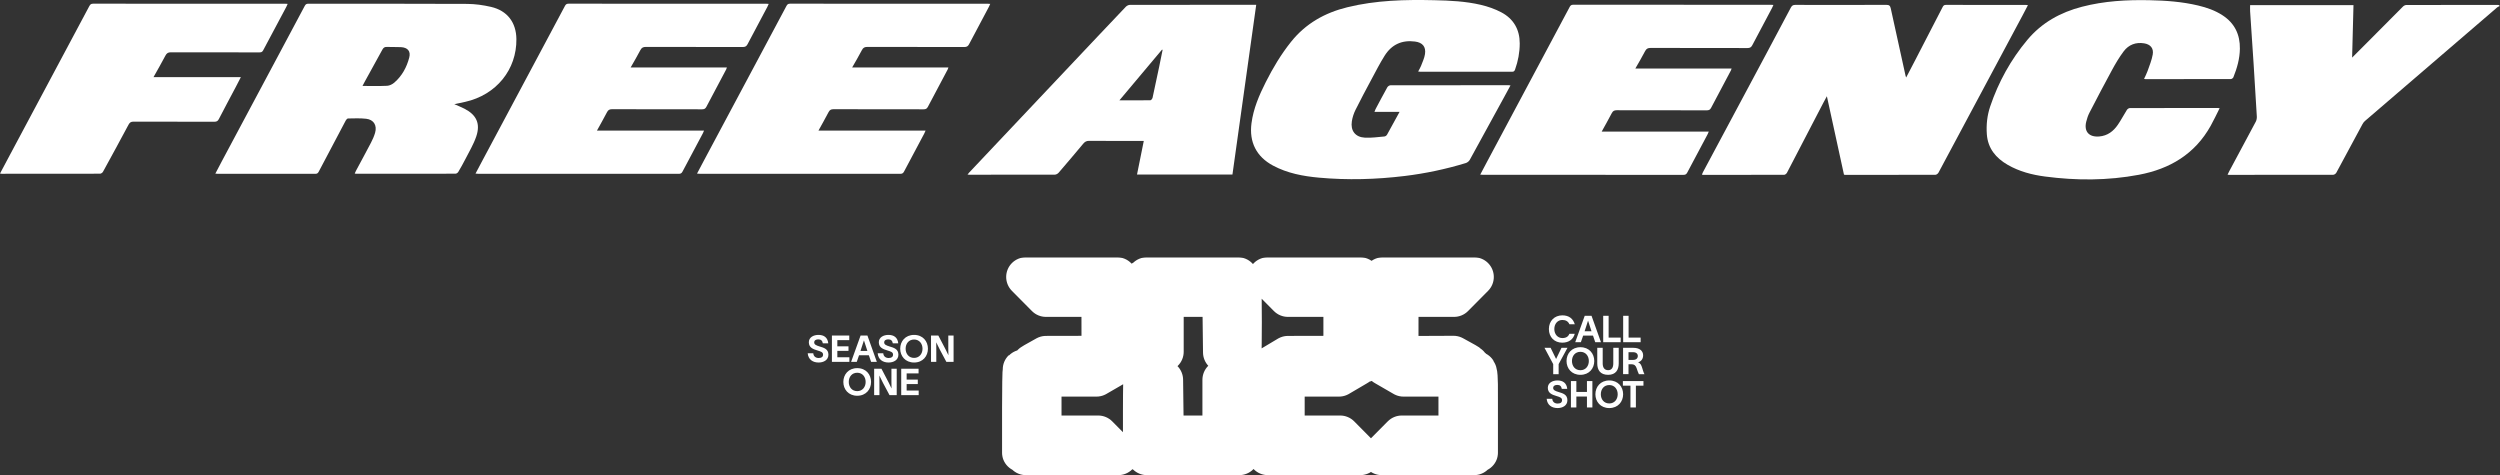 <svg width="2031" height="386" viewBox="0 0 2031 386" fill="none" xmlns="http://www.w3.org/2000/svg">
<rect x="0" y="0" width="2031" height="386" fill="#333333" stroke="none"/>
<path d="M660.706 287.01C660.886 289.44 662.656 290.85 665.056 290.85C667.336 290.85 668.656 289.95 668.656 288.12C668.656 286.08 666.886 285.57 664.156 284.73C660.616 283.68 657.106 282.42 657.106 278.07C657.076 273.99 660.976 272.07 664.906 272.07C669.196 272.07 672.406 274.02 672.886 278.94H668.476C668.086 276.72 666.946 275.7 664.786 275.7C662.926 275.7 661.456 276.45 661.456 278.22C661.456 279.87 663.076 280.65 665.806 281.46C669.466 282.54 673.006 283.59 673.006 288.15C673.006 292.53 669.076 294.51 665.056 294.51C660.376 294.51 656.656 292.14 656.176 287.01H660.706ZM689.946 276.33H680.256V281.37H689.316V285.03H680.256V290.25H690.036V294H675.846V272.58H689.946V276.33ZM691.434 294L699.144 272.58H704.694L712.344 294H707.694L705.864 288.63H697.884L696.024 294H691.434ZM699.054 285.12H704.664L701.904 276.63H701.814L699.054 285.12ZM717.558 287.01C717.738 289.44 719.508 290.85 721.908 290.85C724.188 290.85 725.508 289.95 725.508 288.12C725.508 286.08 723.738 285.57 721.008 284.73C717.468 283.68 713.958 282.42 713.958 278.07C713.928 273.99 717.828 272.07 721.758 272.07C726.048 272.07 729.258 274.02 729.738 278.94H725.328C724.938 276.72 723.798 275.7 721.638 275.7C719.778 275.7 718.308 276.45 718.308 278.22C718.308 279.87 719.928 280.65 722.658 281.46C726.318 282.54 729.858 283.59 729.858 288.15C729.858 292.53 725.928 294.51 721.908 294.51C717.228 294.51 713.508 292.14 713.028 287.01H717.558ZM742.604 272.07C749.774 272.07 753.854 277.32 753.854 283.29C753.854 289.26 749.774 294.51 742.604 294.51C735.434 294.51 731.324 289.26 731.324 283.29C731.324 277.32 735.434 272.07 742.604 272.07ZM735.734 283.29C735.734 287.4 738.284 290.76 742.604 290.76C746.864 290.76 749.444 287.4 749.444 283.29C749.444 279.18 746.864 275.82 742.604 275.82C738.284 275.82 735.734 279.18 735.734 283.29ZM768.207 283.89C769.167 285.84 769.947 287.49 770.487 288.6C770.427 286.86 770.397 284.94 770.397 282.78V272.58H774.687V294H768.837L763.557 284.1C762.357 281.52 761.157 279.39 760.587 278.1C760.677 279.78 760.647 282.36 760.647 284.43V294H756.357V272.58H762.297L768.207 283.89ZM696.409 299.07C703.579 299.07 707.659 304.32 707.659 310.29C707.659 316.26 703.579 321.51 696.409 321.51C689.239 321.51 685.129 316.26 685.129 310.29C685.129 304.32 689.239 299.07 696.409 299.07ZM689.539 310.29C689.539 314.4 692.089 317.76 696.409 317.76C700.669 317.76 703.249 314.4 703.249 310.29C703.249 306.18 700.669 302.82 696.409 302.82C692.089 302.82 689.539 306.18 689.539 310.29ZM722.011 310.89C722.971 312.84 723.751 314.49 724.291 315.6C724.231 313.86 724.201 311.94 724.201 309.78V299.58H728.491V321H722.641L717.361 311.1C716.161 308.52 714.961 306.39 714.391 305.1C714.481 306.78 714.451 309.36 714.451 311.43V321H710.161V299.58H716.101L722.011 310.89ZM746.249 303.33H736.559V308.37H745.619V312.03H736.559V317.25H746.339V321H732.149V299.58H746.249V303.33Z" fill="white"/>
<path d="M1279.32 271.16C1278.18 275.66 1274.46 278.39 1269.18 278.39C1262.85 278.39 1258.32 273.98 1258.32 267.32C1258.32 260.72 1262.88 256.19 1269.24 256.19C1274.61 256.19 1278 258.89 1279.35 263.42H1275C1273.89 260.96 1271.91 259.94 1269.24 259.94C1265.46 259.94 1262.73 263 1262.73 267.32C1262.73 271.55 1265.49 274.64 1269.24 274.64C1272.36 274.64 1274.1 273.38 1274.97 271.16H1279.32ZM1279.71 278L1287.42 256.58H1292.97L1300.62 278H1295.97L1294.14 272.63H1286.16L1284.3 278H1279.71ZM1287.33 269.12H1292.94L1290.18 260.63H1290.09L1287.33 269.12ZM1306.85 256.58V274.25H1316.63V278H1302.44V256.58H1306.85ZM1323.07 256.58V274.25H1332.85V278H1318.66V256.58H1323.07ZM1259.73 282.58C1261.23 285.64 1262.79 288.7 1264.17 291.64C1265.64 288.7 1266.66 286.51 1268.55 282.58H1273.41L1266.24 295.81V304H1261.83V295.81L1254.75 282.58H1259.73ZM1283.93 282.07C1291.1 282.07 1295.18 287.32 1295.18 293.29C1295.18 299.26 1291.1 304.51 1283.93 304.51C1276.76 304.51 1272.65 299.26 1272.65 293.29C1272.65 287.32 1276.76 282.07 1283.93 282.07ZM1277.06 293.29C1277.06 297.4 1279.61 300.76 1283.93 300.76C1288.19 300.76 1290.77 297.4 1290.77 293.29C1290.77 289.18 1288.19 285.82 1283.93 285.82C1279.61 285.82 1277.06 289.18 1277.06 293.29ZM1315.05 295.24C1315.05 300.46 1312.68 304.51 1306.47 304.51C1300.14 304.51 1297.62 300.7 1297.62 295.24V282.58H1302.03V295.24C1302.03 298.42 1303.32 300.73 1306.47 300.73C1309.47 300.73 1310.64 298.42 1310.64 295.24V282.58H1315.05V295.24ZM1327.02 282.58C1331.94 282.58 1334.88 285.01 1334.88 288.67C1334.88 291.88 1332.96 293.74 1330.71 294.37C1332.66 294.97 1333.41 296.59 1334.1 298.84C1334.7 300.76 1335.15 302.5 1335.9 303.85V304H1331.43C1330.77 302.8 1330.26 300.97 1329.6 299.14C1328.91 297.16 1327.92 295.93 1325.28 295.93H1323V303.97H1318.59V282.58H1327.02ZM1323 292.39H1326.78C1329.15 292.39 1330.56 291.13 1330.56 289.21C1330.56 287.38 1329.21 286.12 1326.72 286.12H1323V292.39ZM1261.05 324.01C1261.23 326.44 1263 327.85 1265.4 327.85C1267.68 327.85 1269 326.95 1269 325.12C1269 323.08 1267.23 322.57 1264.5 321.73C1260.96 320.68 1257.45 319.42 1257.45 315.07C1257.42 310.99 1261.32 309.07 1265.25 309.07C1269.54 309.07 1272.75 311.02 1273.23 315.94H1268.82C1268.43 313.72 1267.29 312.7 1265.13 312.7C1263.27 312.7 1261.8 313.45 1261.8 315.22C1261.8 316.87 1263.42 317.65 1266.15 318.46C1269.81 319.54 1273.35 320.59 1273.35 325.15C1273.35 329.53 1269.42 331.51 1265.4 331.51C1260.72 331.51 1257 329.14 1256.52 324.01H1261.05ZM1293.65 309.58V331H1289.24V322.12H1280.63V331H1276.22V309.58H1280.63V318.4H1289.24V309.58H1293.65ZM1307.38 309.07C1314.55 309.07 1318.63 314.32 1318.63 320.29C1318.63 326.26 1314.55 331.51 1307.38 331.51C1300.21 331.51 1296.1 326.26 1296.1 320.29C1296.1 314.32 1300.21 309.07 1307.38 309.07ZM1300.51 320.29C1300.51 324.4 1303.06 327.76 1307.38 327.76C1311.64 327.76 1314.22 324.4 1314.22 320.29C1314.22 316.18 1311.64 312.82 1307.38 312.82C1303.06 312.82 1300.51 316.18 1300.51 320.29ZM1318.43 309.58H1335.14V313.33H1328.99V331H1324.58V313.33H1318.43V309.58Z" fill="white"/>
<path d="M1152.11 58.099C1152.96 56.459 1153.86 55.069 1154.44 53.559C1155.64 50.4 1157.16 47.249 1157.66 43.959C1158.58 37.94 1155.63 34.539 1149.57 33.749C1138.9 32.34 1130.55 36.219 1124.89 45.23C1121.01 51.4 1117.68 57.929 1114.23 64.37C1109.8 72.639 1105.36 80.909 1101.19 89.309C1099.77 92.159 1098.75 95.34 1098.25 98.48C1097.02 106.179 1101.03 111.429 1108.84 111.839C1114.11 112.119 1119.44 111.329 1124.73 110.869C1125.48 110.809 1126.45 110.099 1126.83 109.419C1130.21 103.419 1133.47 97.359 1137.01 90.879H1116.61C1117.02 89.85 1117.2 89.23 1117.49 88.669C1120.65 82.73 1123.77 76.779 1127.06 70.909C1127.51 70.109 1128.76 69.279 1129.64 69.279C1161.61 69.2 1193.59 69.21 1225.57 69.219C1225.95 69.219 1226.34 69.29 1227.13 69.37C1225.42 72.51 1223.86 75.409 1222.29 78.299C1212.9 95.499 1203.53 112.709 1194.05 129.859C1193.42 130.999 1192.05 132.089 1190.8 132.469C1174.55 137.429 1157.98 140.929 1141.1 142.979C1117.96 145.789 1094.78 146.439 1071.57 144.329C1058.61 143.149 1045.87 140.769 1034.2 134.519C1020.68 127.289 1014.73 115.399 1016.7 100.189C1018.25 88.21 1022.94 77.379 1028.3 66.749C1034.11 55.23 1040.69 44.2 1048.76 34.08C1060.65 19.16 1076.28 10.35 1094.61 5.879C1117.87 0.179 1141.54 -0.391 1165.3 0.169C1177.96 0.459 1190.63 1.029 1202.98 3.929C1208.74 5.279 1214.53 7.279 1219.74 10.05C1229.63 15.319 1234.65 24.009 1234.63 35.3C1234.62 42.569 1233.3 49.65 1230.83 56.51C1230.37 57.8 1229.76 58.3 1228.34 58.3C1203.44 58.26 1178.55 58.27 1153.65 58.26C1153.25 58.26 1152.86 58.179 1152.11 58.099Z" fill="white"/>
<path d="M1020.55 3.9C1014.09 50.05 1007.67 95.85 1001.24 141.79H923.71C925.54 132.7 927.35 123.73 929.21 114.48H926.27C912.45 114.48 898.63 114.54 884.82 114.42C882.63 114.4 881.33 115.17 880.02 116.74C873.42 124.66 866.76 132.52 860.03 140.32C859.33 141.13 858.01 141.88 856.97 141.88C833.83 141.97 810.69 141.95 787.55 141.94C787.15 141.94 786.76 141.88 786.01 141.83C786.58 141.13 786.94 140.64 787.35 140.19C822.09 103.39 856.85 66.58 891.6 29.77C899.25 21.67 906.87 13.55 914.59 5.52C915.4 4.68 916.81 3.97 917.94 3.96C951.4 3.88 984.87 3.89 1018.33 3.89C1018.9 3.89 1019.47 3.89 1020.55 3.89V3.9ZM944.49 40.55C944.34 40.47 944.18 40.38 944.03 40.3C932.62 53.88 921.21 67.47 909.4 81.53C918.33 81.53 926.47 81.58 934.61 81.44C935.22 81.43 936.17 80.19 936.35 79.39C938.22 70.98 939.98 62.54 941.74 54.11C942.68 49.59 943.57 45.07 944.49 40.55Z" fill="white"/>
<path d="M1548.56 62.969C1551.21 57.889 1553.63 53.279 1556.02 48.669C1563.38 34.44 1570.74 20.209 1578.07 5.96C1578.67 4.8 1579.18 3.96 1580.79 3.97C1602.52 4.03 1624.26 4.01 1645.99 4.02C1646.38 4.02 1646.77 4.1 1647.5 4.17C1646.02 7 1644.68 9.63 1643.29 12.229C1620.48 54.929 1597.68 97.629 1574.81 140.29C1574.37 141.1 1573.15 142 1572.29 142.01C1547.89 142.1 1523.49 142.08 1499.1 142.07C1498.86 142.07 1498.61 142 1498.05 141.9C1493.49 120.98 1488.91 99.969 1484.16 78.189C1482.95 80.419 1482.08 81.969 1481.26 83.549C1471.43 102.49 1461.62 121.43 1451.73 140.34C1451.33 141.11 1450.22 142 1449.44 142.01C1427.54 142.1 1405.64 142.08 1383.74 142.07C1383.43 142.07 1383.13 141.97 1382.62 141.89C1382.92 141.17 1383.12 140.56 1383.42 140C1400.8 107.49 1418.19 74.99 1435.57 42.48C1442.03 30.399 1448.5 18.32 1454.87 6.19C1455.72 4.58 1456.63 3.96 1458.48 3.97C1483.13 4.04 1507.78 4.06 1532.42 3.94C1534.92 3.93 1535.61 4.79 1536.09 7C1540.03 25.23 1544.08 43.44 1548.1 61.66C1548.15 61.889 1548.26 62.109 1548.57 62.969H1548.56Z" fill="white"/>
<path d="M1803.23 87.909C1800.73 92.85 1798.51 97.65 1795.94 102.25C1783.14 125.14 1762.85 137.24 1737.63 141.99C1712.3 146.76 1686.81 146.76 1661.34 143.4C1650.77 142.01 1640.45 139.33 1631.07 133.92C1621.43 128.37 1614.95 120.56 1614.11 109.1C1613.55 101.42 1614.37 93.769 1616.83 86.48C1623.54 66.629 1633.53 48.55 1646.99 32.44C1658.72 18.399 1673.92 10.02 1691.44 5.48C1709.47 0.8 1727.87 -0.22 1746.39 0.17C1759.63 0.45 1772.82 1.4 1785.75 4.47C1792.81 6.15 1799.63 8.5 1805.76 12.54C1815.51 18.959 1819.84 28.119 1819.68 39.59C1819.57 47.679 1817.41 55.319 1814.41 62.749C1814.13 63.44 1813.04 64.24 1812.32 64.24C1789.18 64.309 1766.03 64.29 1742.89 64.279C1742.65 64.279 1742.41 64.189 1741.83 64.079C1742.82 61.91 1743.93 59.88 1744.68 57.719C1746.23 53.279 1748.08 48.859 1748.88 44.27C1749.77 39.19 1746.99 36.029 1741.89 35.2C1735.13 34.109 1729.36 36.319 1725.32 41.66C1721.74 46.4 1718.68 51.59 1715.83 56.819C1709.55 68.329 1703.48 79.96 1697.45 91.609C1696.28 93.87 1695.47 96.37 1694.86 98.84C1692.86 106.86 1697.11 111.56 1705.43 110.87C1712.15 110.31 1716.9 106.65 1720.51 101.4C1723.19 97.51 1725.36 93.279 1727.89 89.29C1728.36 88.549 1729.49 87.79 1730.31 87.79C1754.12 87.71 1777.93 87.73 1801.74 87.73C1802.05 87.73 1802.36 87.799 1803.22 87.909H1803.23Z" fill="white"/>
<path d="M1827.98 4.16H1911.97C1911.6 18.279 1911.24 32.249 1910.86 46.809C1915.25 42.419 1919.23 38.459 1923.18 34.469C1932.85 24.739 1942.49 14.979 1952.21 5.29C1952.88 4.62 1954.04 4.06 1954.97 4.05C1979.78 3.98 2004.59 4 2029.4 4.01C2029.64 4.01 2029.88 4.08 2030.11 4.12C2030.36 4.37 2030.6 4.63 2030.85 4.88C2030.14 5.25 2029.32 5.49 2028.73 5.99C1992.88 36.749 1957.05 67.529 1921.24 98.329C1920.45 99.01 1919.79 99.919 1919.29 100.85C1912.2 114 1905.17 127.19 1898.03 140.31C1897.59 141.12 1896.36 141.99 1895.49 141.99C1867.27 142.07 1839.04 142.06 1810.82 142.05C1810.57 142.05 1810.33 141.98 1809.67 141.89C1810.18 140.85 1810.6 139.92 1811.09 139.02C1818.27 125.63 1825.49 112.26 1832.6 98.84C1833.25 97.62 1833.52 96.01 1833.44 94.609C1832.64 80.35 1831.75 66.1 1830.83 51.84C1829.92 37.669 1828.93 23.509 1828 9.34C1827.89 7.69 1827.99 6.03 1827.99 4.15L1827.98 4.16Z" fill="white"/>
<path d="M1440.74 3.99C1440.31 4.94 1440.03 5.69 1439.65 6.39C1434.27 16.51 1428.84 26.61 1423.54 36.77C1422.64 38.49 1421.58 39.04 1419.66 39.03C1393.43 38.96 1367.2 39.01 1340.97 38.94C1338.79 38.94 1337.54 39.5 1336.5 41.51C1334.08 46.2 1331.35 50.74 1328.56 55.66H1406.77C1406.52 56.35 1406.41 56.82 1406.19 57.23C1400.82 67.36 1395.39 77.45 1390.09 87.62C1389.26 89.21 1388.28 89.63 1386.6 89.63C1362.2 89.58 1337.8 89.63 1313.41 89.55C1311.37 89.55 1310.3 90.19 1309.38 91.97C1306.82 96.9 1304.07 101.72 1301.2 106.93H1388.21C1387.77 107.94 1387.53 108.59 1387.21 109.19C1381.71 119.53 1376.16 129.84 1370.72 140.21C1369.99 141.59 1369.19 142.05 1367.66 142.05C1313.37 142.01 1259.08 142.02 1204.78 142.01C1204.15 142.01 1203.52 141.93 1202.54 141.87C1204.53 138.12 1206.37 134.61 1208.23 131.12C1223.6 102.32 1238.97 73.52 1254.35 44.73C1261.31 31.69 1268.31 18.66 1275.23 5.6C1275.9 4.33 1276.66 3.85 1278.12 3.85C1331.66 3.89 1385.21 3.88 1438.75 3.89C1439.3 3.89 1439.86 3.96 1440.73 4.01L1440.74 3.99Z" fill="white"/>
<path d="M369.059 84.609C372.169 85.99 374.779 87.01 377.259 88.279C387.089 93.32 390.459 100.44 386.889 110.93C384.719 117.31 381.139 123.22 378.069 129.28C376.269 132.83 374.299 136.31 372.269 139.73C371.859 140.41 370.789 141.11 370.019 141.11C343.049 141.18 316.069 141.16 289.089 141.15C288.859 141.15 288.619 141.05 288.169 140.95C288.539 140.15 288.829 139.41 289.209 138.71C293.279 131.1 297.429 123.52 301.419 115.86C302.749 113.3 303.939 110.6 304.739 107.84C306.459 101.84 303.579 97.15 297.429 96.48C292.569 95.939 287.619 96.18 282.719 96.249C282.089 96.249 281.259 97.189 280.889 97.889C273.559 111.68 266.279 125.49 259.019 139.31C258.389 140.5 257.809 141.22 256.249 141.22C229.689 141.16 203.129 141.18 176.569 141.18C176.159 141.18 175.749 141.12 174.939 141.05C176.789 137.52 178.519 134.17 180.299 130.84C195.749 101.9 211.199 72.969 226.649 44.029C233.649 30.919 240.689 17.82 247.639 4.68C248.339 3.35 249.189 3.02 250.579 3.02C293.539 3.06 336.499 2.96 379.459 3.17C385.969 3.2 392.589 4.13 398.939 5.6C412.109 8.65 419.349 18.22 419.519 31.689C419.829 56.599 403.129 77.109 377.929 82.749C375.189 83.359 372.429 83.919 369.059 84.629V84.609ZM294.479 69.82C301.309 69.82 307.919 70.019 314.509 69.7C316.499 69.6 318.769 68.46 320.329 67.12C326.609 61.7 330.439 54.59 332.479 46.719C333.819 41.569 331.169 38.62 325.799 38.3C321.989 38.08 318.149 38.3 314.329 38.13C312.489 38.05 311.509 38.719 310.649 40.309C305.909 49.069 301.059 57.76 296.249 66.48C295.619 67.609 295.039 68.769 294.489 69.829L294.479 69.82Z" fill="white"/>
<path d="M624.501 3.16C624.071 4.11 623.791 4.86 623.411 5.56C618.031 15.68 612.601 25.779 607.301 35.94C606.401 37.66 605.341 38.209 603.421 38.2C577.191 38.13 550.961 38.179 524.731 38.109C522.551 38.109 521.301 38.669 520.261 40.679C517.841 45.37 515.111 49.91 512.321 54.83H590.531C590.281 55.52 590.171 55.989 589.951 56.4C584.581 66.529 579.151 76.62 573.851 86.79C573.021 88.379 572.041 88.799 570.361 88.799C545.961 88.749 521.561 88.799 497.171 88.719C495.131 88.719 494.061 89.359 493.141 91.139C490.581 96.07 487.831 100.89 484.961 106.1H571.971C571.531 107.11 571.291 107.76 570.971 108.36C565.471 118.7 559.921 129.01 554.481 139.38C553.751 140.76 552.951 141.22 551.421 141.22C497.131 141.18 442.841 141.19 388.541 141.18C387.911 141.18 387.281 141.1 386.301 141.04C388.291 137.29 390.131 133.78 391.991 130.29C407.361 101.49 422.731 72.689 438.111 43.9C445.071 30.86 452.071 17.829 458.991 4.77C459.671 3.48 460.431 3 461.891 3C515.431 3.04 568.981 3.03 622.521 3.04C623.071 3.04 623.631 3.11 624.501 3.16Z" fill="white"/>
<path d="M0 140.99C2.82 135.69 5.46 130.71 8.11 125.75C29.62 85.46 51.14 45.169 72.62 4.86C73.35 3.5 74.14 3 75.69 3C127.64 3.04 179.59 3.03 231.54 3.04C232.17 3.04 232.8 3.1 233.71 3.14C233.28 4.11 232.99 4.86 232.61 5.57C226.31 17.36 219.97 29.13 213.75 40.969C212.95 42.48 211.91 42.569 210.52 42.559C186.63 42.539 162.73 42.58 138.84 42.489C136.6 42.489 135.45 43.16 134.42 45.13C131.38 50.929 128.09 56.599 124.7 62.669H195.67C194.18 65.549 192.93 68.04 191.63 70.499C187.01 79.24 182.33 87.939 177.8 96.719C176.95 98.37 175.99 98.909 174.16 98.909C152.27 98.85 130.37 98.9 108.48 98.82C106.45 98.82 105.41 99.45 104.45 101.24C97.61 114.06 90.66 126.82 83.66 139.56C83.25 140.31 82.1 141.11 81.29 141.11C54.65 141.19 28.01 141.17 1.37 141.17C1.05 141.17 0.74 141.09 0.01 140.99H0Z" fill="white"/>
<path d="M804.46 3.16C804.03 4.11 803.75 4.86 803.37 5.56C797.99 15.68 792.56 25.779 787.26 35.94C786.36 37.66 785.3 38.209 783.38 38.2C757.15 38.13 730.92 38.179 704.69 38.109C702.51 38.109 701.26 38.669 700.22 40.679C697.8 45.37 695.07 49.91 692.28 54.83H770.49C770.24 55.52 770.13 55.989 769.91 56.4C764.54 66.529 759.11 76.62 753.81 86.79C752.98 88.379 752 88.799 750.32 88.799C725.92 88.749 701.52 88.799 677.13 88.719C675.09 88.719 674.02 89.359 673.1 91.139C670.54 96.07 667.79 100.89 664.92 106.1H751.93C751.49 107.11 751.25 107.76 750.93 108.36C745.43 118.7 739.88 129.01 734.44 139.38C733.71 140.76 732.91 141.22 731.38 141.22C677.09 141.18 622.8 141.19 568.5 141.18C567.87 141.18 567.24 141.1 566.26 141.04C568.25 137.29 570.09 133.78 571.95 130.29C587.32 101.49 602.69 72.689 618.07 43.9C625.03 30.86 632.03 17.829 638.95 4.77C639.64 3.48 640.4 3 641.85 3C695.39 3.04 748.94 3.03 802.48 3.04C803.03 3.04 803.59 3.11 804.46 3.16Z" fill="white"/>
<mask id="path-13-outside-1_1346_1016" maskUnits="userSpaceOnUse" x="814" y="209" width="403" height="177" fill="black">
<rect fill="white" x="814" y="209" width="403" height="177"/>
<path fill-rule="evenodd" clip-rule="evenodd" d="M841.563 233.216L849.711 241.433H870.471H891.231L899.379 233.216L907.527 225H870.471H833.415L841.563 233.216ZM939.85 233.216L947.998 241.433H968.758H989.518L997.666 233.216L1005.81 225H968.758H931.702L939.85 233.216ZM1038.14 233.216L1046.29 241.433H1067.53H1088.77L1096.92 233.216L1105.06 225H1067.53H1029.99L1038.14 233.216ZM1131.61 233.216L1139.75 241.433H1160.51H1181.27L1189.42 233.216L1197.57 225H1160.51H1123.46L1131.61 233.216ZM902.49 235.895L894.561 243.89L894.592 265.136L894.623 286.383L901.797 290.491C905.743 292.75 909.415 294.6 909.956 294.6C910.61 294.6 910.942 283.334 910.942 261.25C910.942 242.907 910.825 227.9 910.68 227.9C910.536 227.9 906.85 231.497 902.49 235.895ZM928.287 261.511C928.287 280.242 928.463 295.566 928.678 295.566C928.893 295.566 932.796 293.366 937.351 290.677L945.632 285.787V265.281V244.776L936.959 236.116L928.287 227.457V261.511ZM1000.78 235.891L992.809 243.929L993.07 265.101L993.33 286.273L1001.04 290.914L1008.75 295.554L1009.01 278.644C1009.15 269.342 1009.15 254.11 1009.01 244.793L1008.75 227.853L1000.78 235.891ZM1099.55 236.377L1091.13 244.855V265.344V285.834L1098.6 290.199C1102.71 292.6 1106.61 294.572 1107.28 294.582L1108.48 294.6V261.25C1108.48 242.907 1108.36 227.9 1108.22 227.9C1108.08 227.9 1104.17 231.714 1099.55 236.377ZM1120.04 261.029C1120.04 283.263 1120.38 294.6 1121.03 294.6C1121.57 294.6 1125.24 292.751 1129.19 290.491L1136.36 286.383L1136.39 265.095L1136.42 243.807L1128.23 235.633L1120.04 227.459V261.029ZM842.701 292.837C834.784 297.269 834.749 296.996 843.933 302.379L850.449 306.2H870.622H890.796L898.521 301.73L906.246 297.26L898.847 293.03L891.449 288.8L870.601 288.844L849.754 288.889L842.701 292.837ZM1039.26 293.118L1032.19 297.339L1039.74 301.752L1047.29 306.165L1067.55 306.182L1087.8 306.2L1095.35 301.768L1102.89 297.336L1101.11 296.133C1100.13 295.47 1096.89 293.55 1093.91 291.864L1088.49 288.8L1067.41 288.848L1046.33 288.896L1039.26 293.118ZM1131.78 293.119L1124.73 297.255L1132.46 301.727L1140.19 306.2H1160.36H1180.54L1187.05 302.379C1196.25 296.986 1196.22 297.268 1188.09 292.791L1180.84 288.8L1159.84 288.89L1138.83 288.982L1131.78 293.119ZM830.629 300.09C830.283 300.437 830 315.756 830 334.131V367.54L838.191 359.366L846.381 351.192V329.754V308.317L841.804 305.68C839.287 304.231 835.885 302.238 834.243 301.252C832.602 300.265 830.976 299.743 830.629 300.09ZM928.287 333.488V367.542L936.978 358.864L945.668 350.187L945.409 329.401L945.15 308.616L937.441 304.028C933.201 301.505 929.407 299.439 929.01 299.437C928.613 299.435 928.287 314.757 928.287 333.488ZM1000.32 304.059L992.848 308.532V329.379V350.225L1001.04 358.4L1009.23 366.574V333.003C1009.23 314.54 1008.9 299.468 1008.51 299.509C1008.11 299.552 1004.42 301.599 1000.32 304.059ZM1027.54 332.92V366.574L1035.73 358.4L1043.92 350.225V329.412V308.598L1042.23 307.562C1041.31 306.992 1037.62 304.893 1034.04 302.896L1027.54 299.267V332.92ZM1192.07 303.97L1184.6 308.306V329.749V351.192L1192.79 359.366L1200.99 367.54V334.027C1200.99 295.721 1201.76 298.343 1192.07 303.97ZM841.563 361.783L833.415 370H870.953H908.491L900.343 361.783L892.194 353.566H870.953H849.711L841.563 361.783ZM939.85 361.783L931.702 370H969.24H1006.78L998.63 361.783L990.481 353.566H969.24H947.998L939.85 361.783ZM1038.14 361.783L1029.99 370H1067.53H1105.06L1096.92 361.783L1088.77 353.566H1067.53H1046.29L1038.14 361.783ZM1130.64 361.783L1122.49 370H1160.03H1197.57L1189.42 361.783L1181.27 353.566H1160.03H1138.79L1130.64 361.783Z"/>
</mask>
<path fill-rule="evenodd" clip-rule="evenodd" d="M841.563 233.216L849.711 241.433H870.471H891.231L899.379 233.216L907.527 225H870.471H833.415L841.563 233.216ZM939.85 233.216L947.998 241.433H968.758H989.518L997.666 233.216L1005.81 225H968.758H931.702L939.85 233.216ZM1038.14 233.216L1046.29 241.433H1067.53H1088.77L1096.92 233.216L1105.06 225H1067.53H1029.99L1038.14 233.216ZM1131.61 233.216L1139.75 241.433H1160.51H1181.27L1189.42 233.216L1197.57 225H1160.51H1123.46L1131.61 233.216ZM902.49 235.895L894.561 243.89L894.592 265.136L894.623 286.383L901.797 290.491C905.743 292.75 909.415 294.6 909.956 294.6C910.61 294.6 910.942 283.334 910.942 261.25C910.942 242.907 910.825 227.9 910.68 227.9C910.536 227.9 906.85 231.497 902.49 235.895ZM928.287 261.511C928.287 280.242 928.463 295.566 928.678 295.566C928.893 295.566 932.796 293.366 937.351 290.677L945.632 285.787V265.281V244.776L936.959 236.116L928.287 227.457V261.511ZM1000.78 235.891L992.809 243.929L993.07 265.101L993.33 286.273L1001.04 290.914L1008.75 295.554L1009.01 278.644C1009.15 269.342 1009.15 254.11 1009.01 244.793L1008.75 227.853L1000.78 235.891ZM1099.55 236.377L1091.13 244.855V265.344V285.834L1098.6 290.199C1102.71 292.6 1106.61 294.572 1107.28 294.582L1108.48 294.6V261.25C1108.48 242.907 1108.36 227.9 1108.22 227.9C1108.08 227.9 1104.17 231.714 1099.55 236.377ZM1120.04 261.029C1120.04 283.263 1120.38 294.6 1121.03 294.6C1121.57 294.6 1125.24 292.751 1129.19 290.491L1136.36 286.383L1136.39 265.095L1136.42 243.807L1128.23 235.633L1120.04 227.459V261.029ZM842.701 292.837C834.784 297.269 834.749 296.996 843.933 302.379L850.449 306.2H870.622H890.796L898.521 301.73L906.246 297.26L898.847 293.03L891.449 288.8L870.601 288.844L849.754 288.889L842.701 292.837ZM1039.26 293.118L1032.19 297.339L1039.74 301.752L1047.29 306.165L1067.55 306.182L1087.8 306.2L1095.35 301.768L1102.89 297.336L1101.11 296.133C1100.13 295.47 1096.89 293.55 1093.91 291.864L1088.49 288.8L1067.41 288.848L1046.33 288.896L1039.26 293.118ZM1131.78 293.119L1124.73 297.255L1132.46 301.727L1140.19 306.2H1160.36H1180.54L1187.05 302.379C1196.25 296.986 1196.22 297.268 1188.09 292.791L1180.84 288.8L1159.84 288.89L1138.83 288.982L1131.78 293.119ZM830.629 300.09C830.283 300.437 830 315.756 830 334.131V367.54L838.191 359.366L846.381 351.192V329.754V308.317L841.804 305.68C839.287 304.231 835.885 302.238 834.243 301.252C832.602 300.265 830.976 299.743 830.629 300.09ZM928.287 333.488V367.542L936.978 358.864L945.668 350.187L945.409 329.401L945.15 308.616L937.441 304.028C933.201 301.505 929.407 299.439 929.01 299.437C928.613 299.435 928.287 314.757 928.287 333.488ZM1000.32 304.059L992.848 308.532V329.379V350.225L1001.04 358.4L1009.23 366.574V333.003C1009.23 314.54 1008.9 299.468 1008.51 299.509C1008.11 299.552 1004.42 301.599 1000.32 304.059ZM1027.54 332.92V366.574L1035.73 358.4L1043.92 350.225V329.412V308.598L1042.23 307.562C1041.31 306.992 1037.62 304.893 1034.04 302.896L1027.54 299.267V332.92ZM1192.07 303.97L1184.6 308.306V329.749V351.192L1192.79 359.366L1200.99 367.54V334.027C1200.99 295.721 1201.76 298.343 1192.07 303.97ZM841.563 361.783L833.415 370H870.953H908.491L900.343 361.783L892.194 353.566H870.953H849.711L841.563 361.783ZM939.85 361.783L931.702 370H969.24H1006.78L998.63 361.783L990.481 353.566H969.24H947.998L939.85 361.783ZM1038.14 361.783L1029.99 370H1067.53H1105.06L1096.92 361.783L1088.77 353.566H1067.53H1046.29L1038.14 361.783ZM1130.64 361.783L1122.49 370H1160.03H1197.57L1189.42 361.783L1181.27 353.566H1160.03H1138.79L1130.64 361.783Z" stroke="white" stroke-width="32" stroke-linejoin="round" mask="url(#path-13-outside-1_1346_1016)"/>
</svg>

